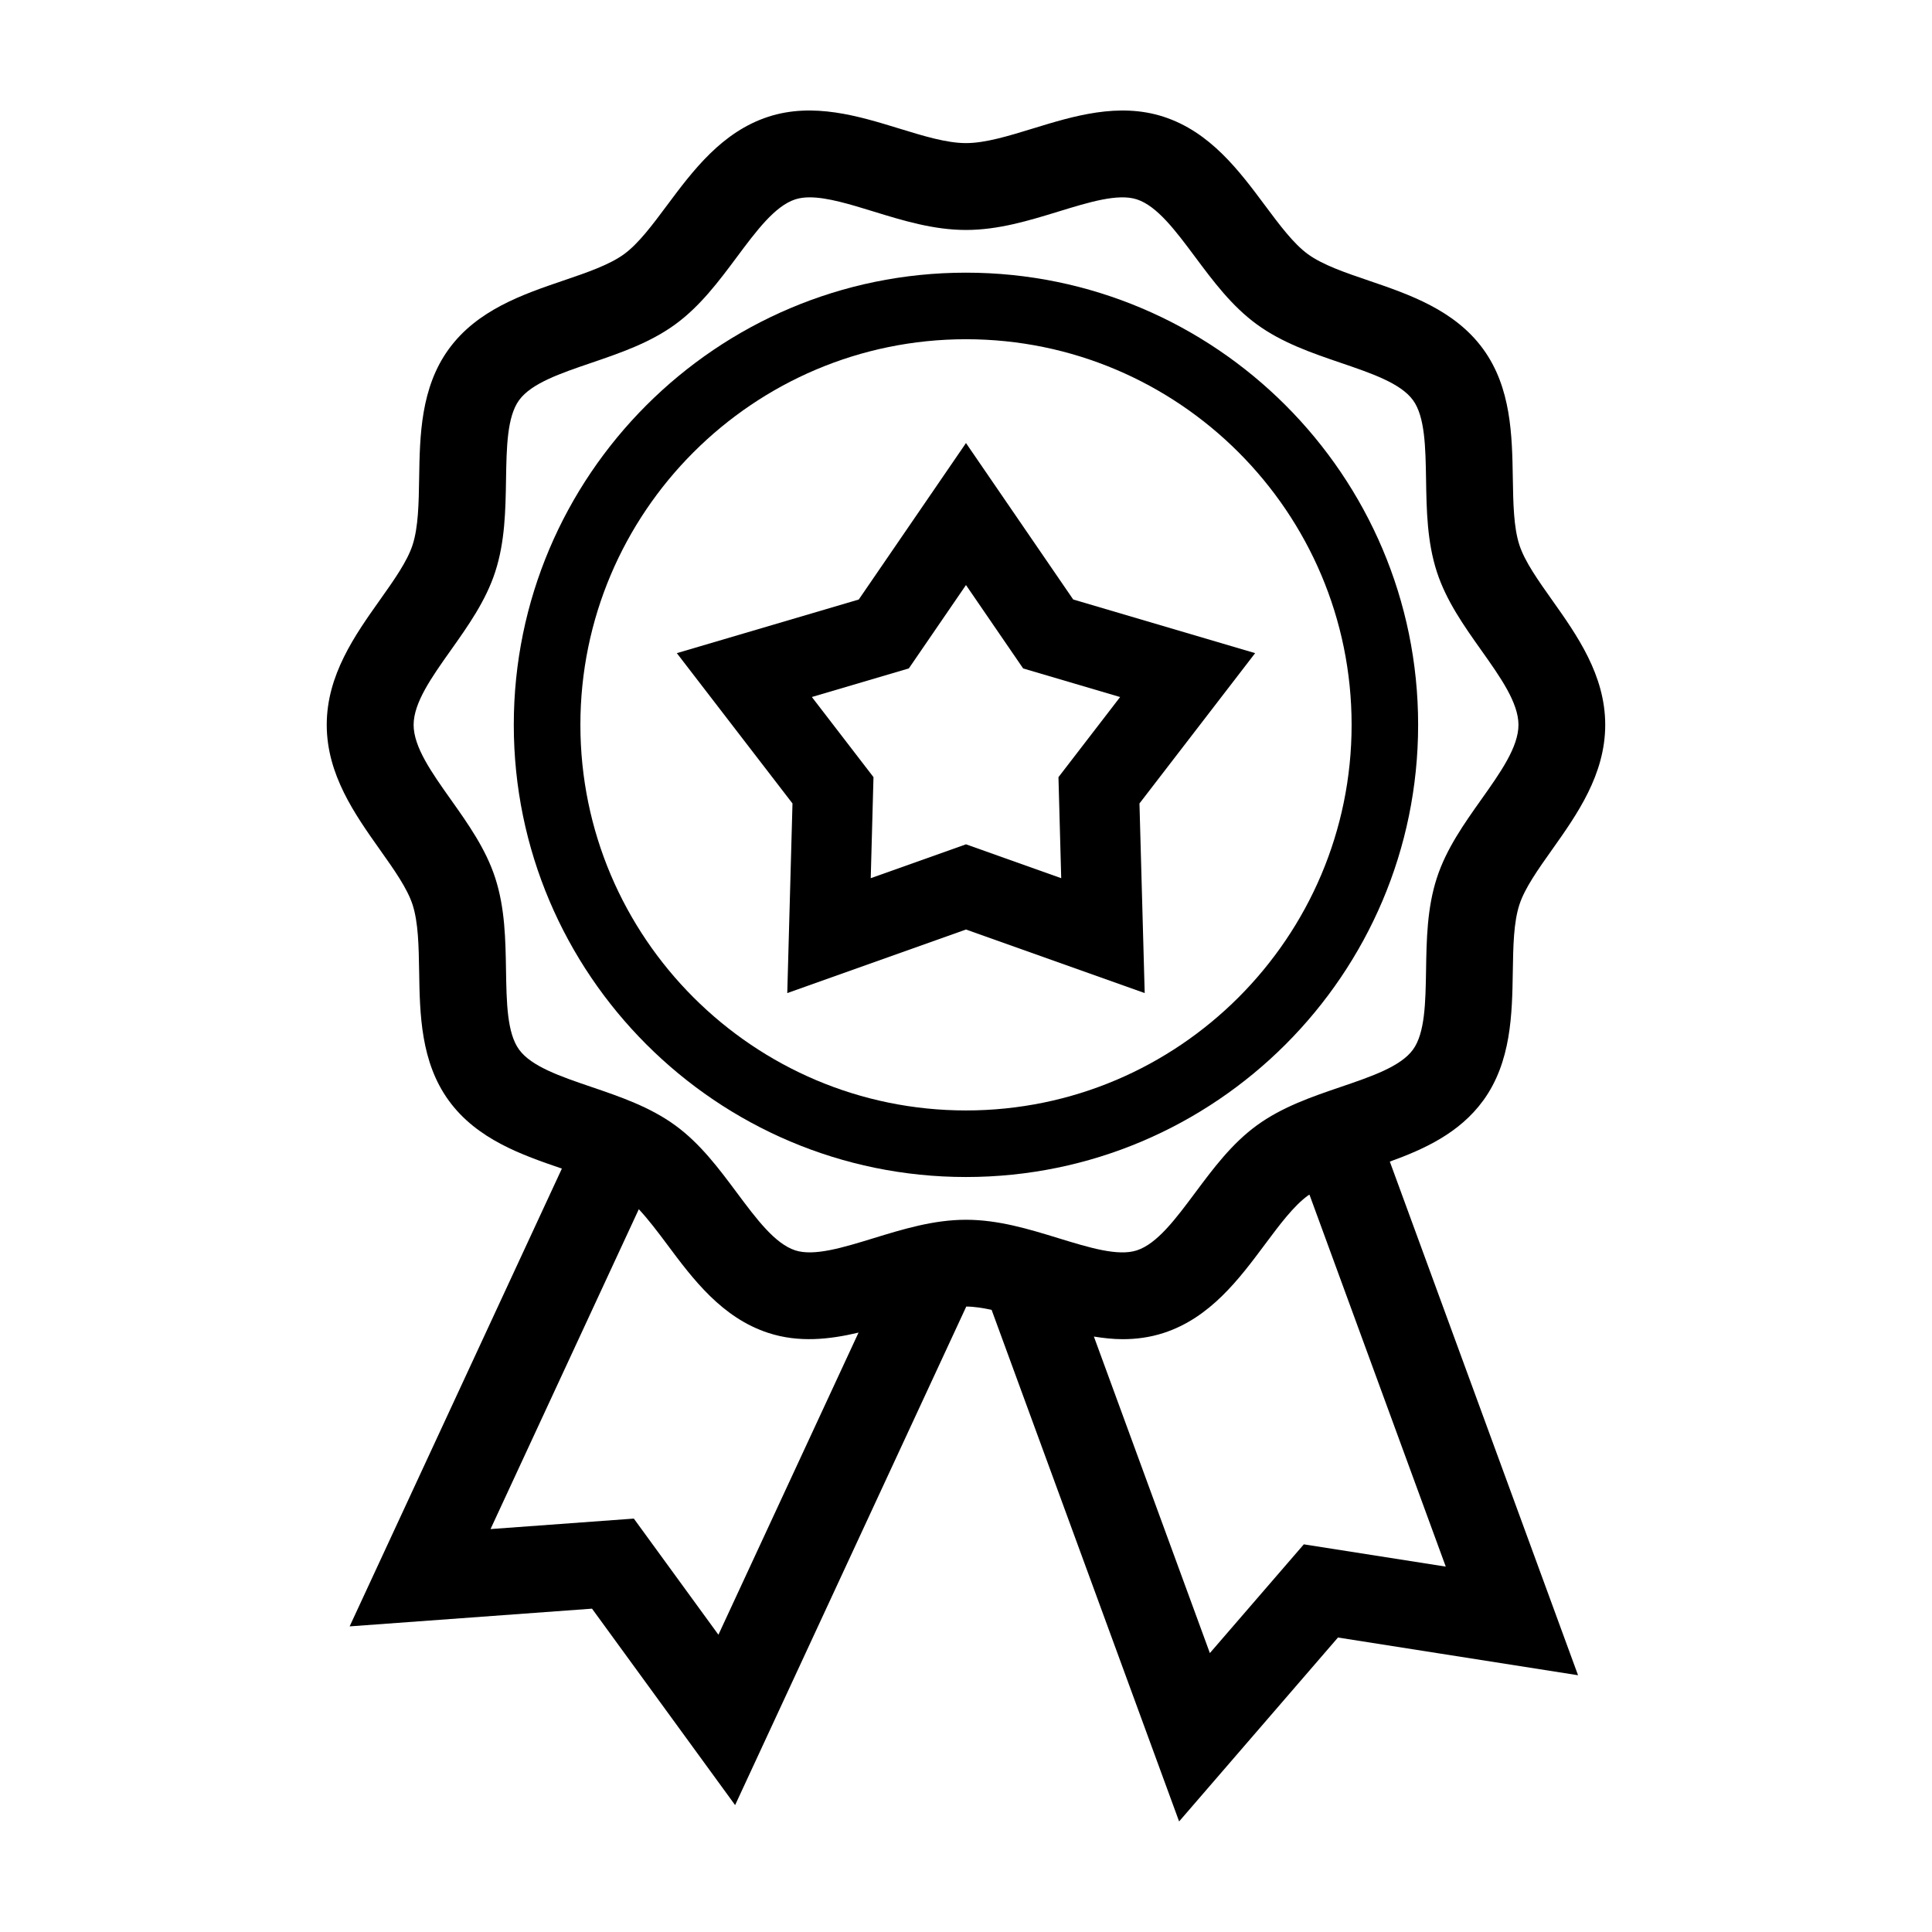 <?xml version="1.0" encoding="UTF-8"?>
<!-- The Best Svg Icon site in the world: iconSvg.co, Visit us! https://iconsvg.co -->
<svg fill="#000000" width="800px" height="800px" version="1.1" viewBox="144 144 512 512" xmlns="http://www.w3.org/2000/svg">
 <g>
  <path d="m537.05 435.68c7.473-10.27 7.684-22.992 7.859-34.219 0.105-6.688 0.211-13 1.75-17.719 1.41-4.348 4.926-9.316 8.652-14.566 6.606-9.32 14.09-19.887 14.09-33.086 0-13.199-7.488-23.758-14.09-33.082-3.723-5.25-7.238-10.219-8.656-14.574-1.531-4.711-1.633-11.023-1.742-17.707-0.188-11.23-0.387-23.957-7.863-34.223-7.547-10.367-19.648-14.496-30.324-18.137-6.273-2.137-12.195-4.156-16.113-7.004-3.82-2.781-7.516-7.742-11.426-12.988-6.785-9.105-14.48-19.426-26.84-23.438-11.895-3.859-23.945-0.156-34.582 3.109-6.492 1.988-12.629 3.879-17.766 3.879-5.133 0-11.266-1.883-17.758-3.879-10.645-3.269-22.707-6.969-34.598-3.113-12.352 4.016-20.047 14.332-26.84 23.438-3.91 5.25-7.602 10.203-11.426 12.988-3.914 2.848-9.836 4.867-16.113 7.004-10.676 3.637-22.777 7.769-30.324 18.133-7.473 10.27-7.684 23-7.863 34.223-0.105 6.688-0.211 13-1.742 17.715-1.414 4.348-4.926 9.309-8.656 14.566-6.606 9.32-14.09 19.887-14.09 33.086 0 13.203 7.488 23.77 14.09 33.09 3.723 5.25 7.238 10.211 8.656 14.566 1.527 4.715 1.633 11.027 1.742 17.707 0.18 11.23 0.387 23.957 7.863 34.23 7.461 10.254 19.375 14.395 29.965 18.008l-56.246 121.32 64.234-4.695 37.922 52.059 61.258-132.12c2.082 0.004 4.352 0.367 6.715 0.871l49.691 135.58 42.098-48.742 63.625 9.996-49.883-136.12c9.105-3.289 18.48-7.574 24.73-16.164zm-202.66 141.54-22.414-30.777-37.98 2.777 39.297-84.766c2.481 2.66 4.953 5.914 7.516 9.355 6.785 9.105 14.484 19.426 26.84 23.438 8.047 2.621 16.164 1.738 23.875-0.098zm65.613-109.97c-8.586 0-16.688 2.488-24.52 4.891-8.098 2.484-15.742 4.832-20.727 3.219-5.391-1.75-10.297-8.332-15.492-15.301-4.762-6.394-9.691-13.004-16.332-17.84-6.734-4.898-14.609-7.582-22.227-10.176-8.168-2.785-15.887-5.414-19.141-9.891-3.195-4.387-3.324-12.484-3.465-21.059-0.133-8.086-0.266-16.449-2.863-24.445-2.492-7.688-7.211-14.34-11.766-20.766-5.066-7.148-9.855-13.906-9.855-19.785 0-5.875 4.785-12.629 9.855-19.781 4.555-6.43 9.27-13.074 11.766-20.762 2.602-8 2.734-16.359 2.867-24.445 0.141-8.574 0.273-16.676 3.465-21.062 3.254-4.481 10.973-7.109 19.141-9.891 7.613-2.602 15.488-5.281 22.227-10.184 6.641-4.836 11.566-11.445 16.332-17.84 5.195-6.973 10.102-13.551 15.492-15.301 1.137-0.367 2.422-0.535 3.812-0.535 4.695 0 10.672 1.832 16.918 3.754 7.828 2.41 15.93 4.891 24.516 4.891 8.59 0 16.695-2.488 24.531-4.891 8.098-2.488 15.754-4.832 20.723-3.219 5.391 1.75 10.297 8.332 15.492 15.301 4.766 6.394 9.691 13.004 16.34 17.84 6.731 4.902 14.609 7.582 22.223 10.184 8.168 2.785 15.887 5.414 19.145 9.895 3.188 4.383 3.32 12.48 3.461 21.055 0.133 8.09 0.266 16.453 2.863 24.445 2.5 7.691 7.211 14.344 11.77 20.773 5.066 7.148 9.855 13.898 9.855 19.773s-4.785 12.629-9.855 19.781c-4.559 6.434-9.273 13.082-11.766 20.766-2.606 8-2.734 16.363-2.867 24.453-0.141 8.574-0.273 16.672-3.465 21.059-3.254 4.481-10.973 7.106-19.141 9.891-7.613 2.594-15.488 5.281-22.223 10.176-6.648 4.836-11.574 11.445-16.34 17.84-5.195 6.969-10.102 13.551-15.492 15.301-4.984 1.617-12.625-0.734-20.723-3.219-7.84-2.41-15.945-4.894-24.535-4.894zm127.14 91.918-37.617-5.902-24.898 28.816-30.738-83.879c2.519 0.398 5.055 0.695 7.617 0.695 3.602 0 7.234-0.473 10.852-1.648 12.359-4.012 20.047-14.332 26.84-23.438 3.91-5.25 7.609-10.207 11.426-12.988 0.117-0.086 0.273-0.156 0.395-0.238z"/>
  <path d="m519.82 336.09c0-66.074-53.758-119.83-119.83-119.83-66.074 0-119.83 53.758-119.83 119.83 0.004 66.074 53.766 119.83 119.84 119.83s119.82-53.758 119.82-119.83zm-119.82 102.19c-56.348 0-102.19-45.84-102.19-102.19 0-56.348 45.84-102.19 102.19-102.19s102.19 45.84 102.19 102.19c0 56.344-45.848 102.19-102.19 102.19z"/>
  <path d="m428.41 302.87-28.414-41.457-28.414 41.465-48.215 14.211 30.652 39.836-1.383 50.25 47.359-16.844 47.363 16.844-1.387-50.25 30.656-39.836zm-3.176 73.859-25.238-8.977-25.242 8.977 0.73-26.781-16.332-21.234 25.699-7.578 15.145-22.094 15.148 22.102 25.699 7.578-16.34 21.234z"/>
 </g>
</svg>